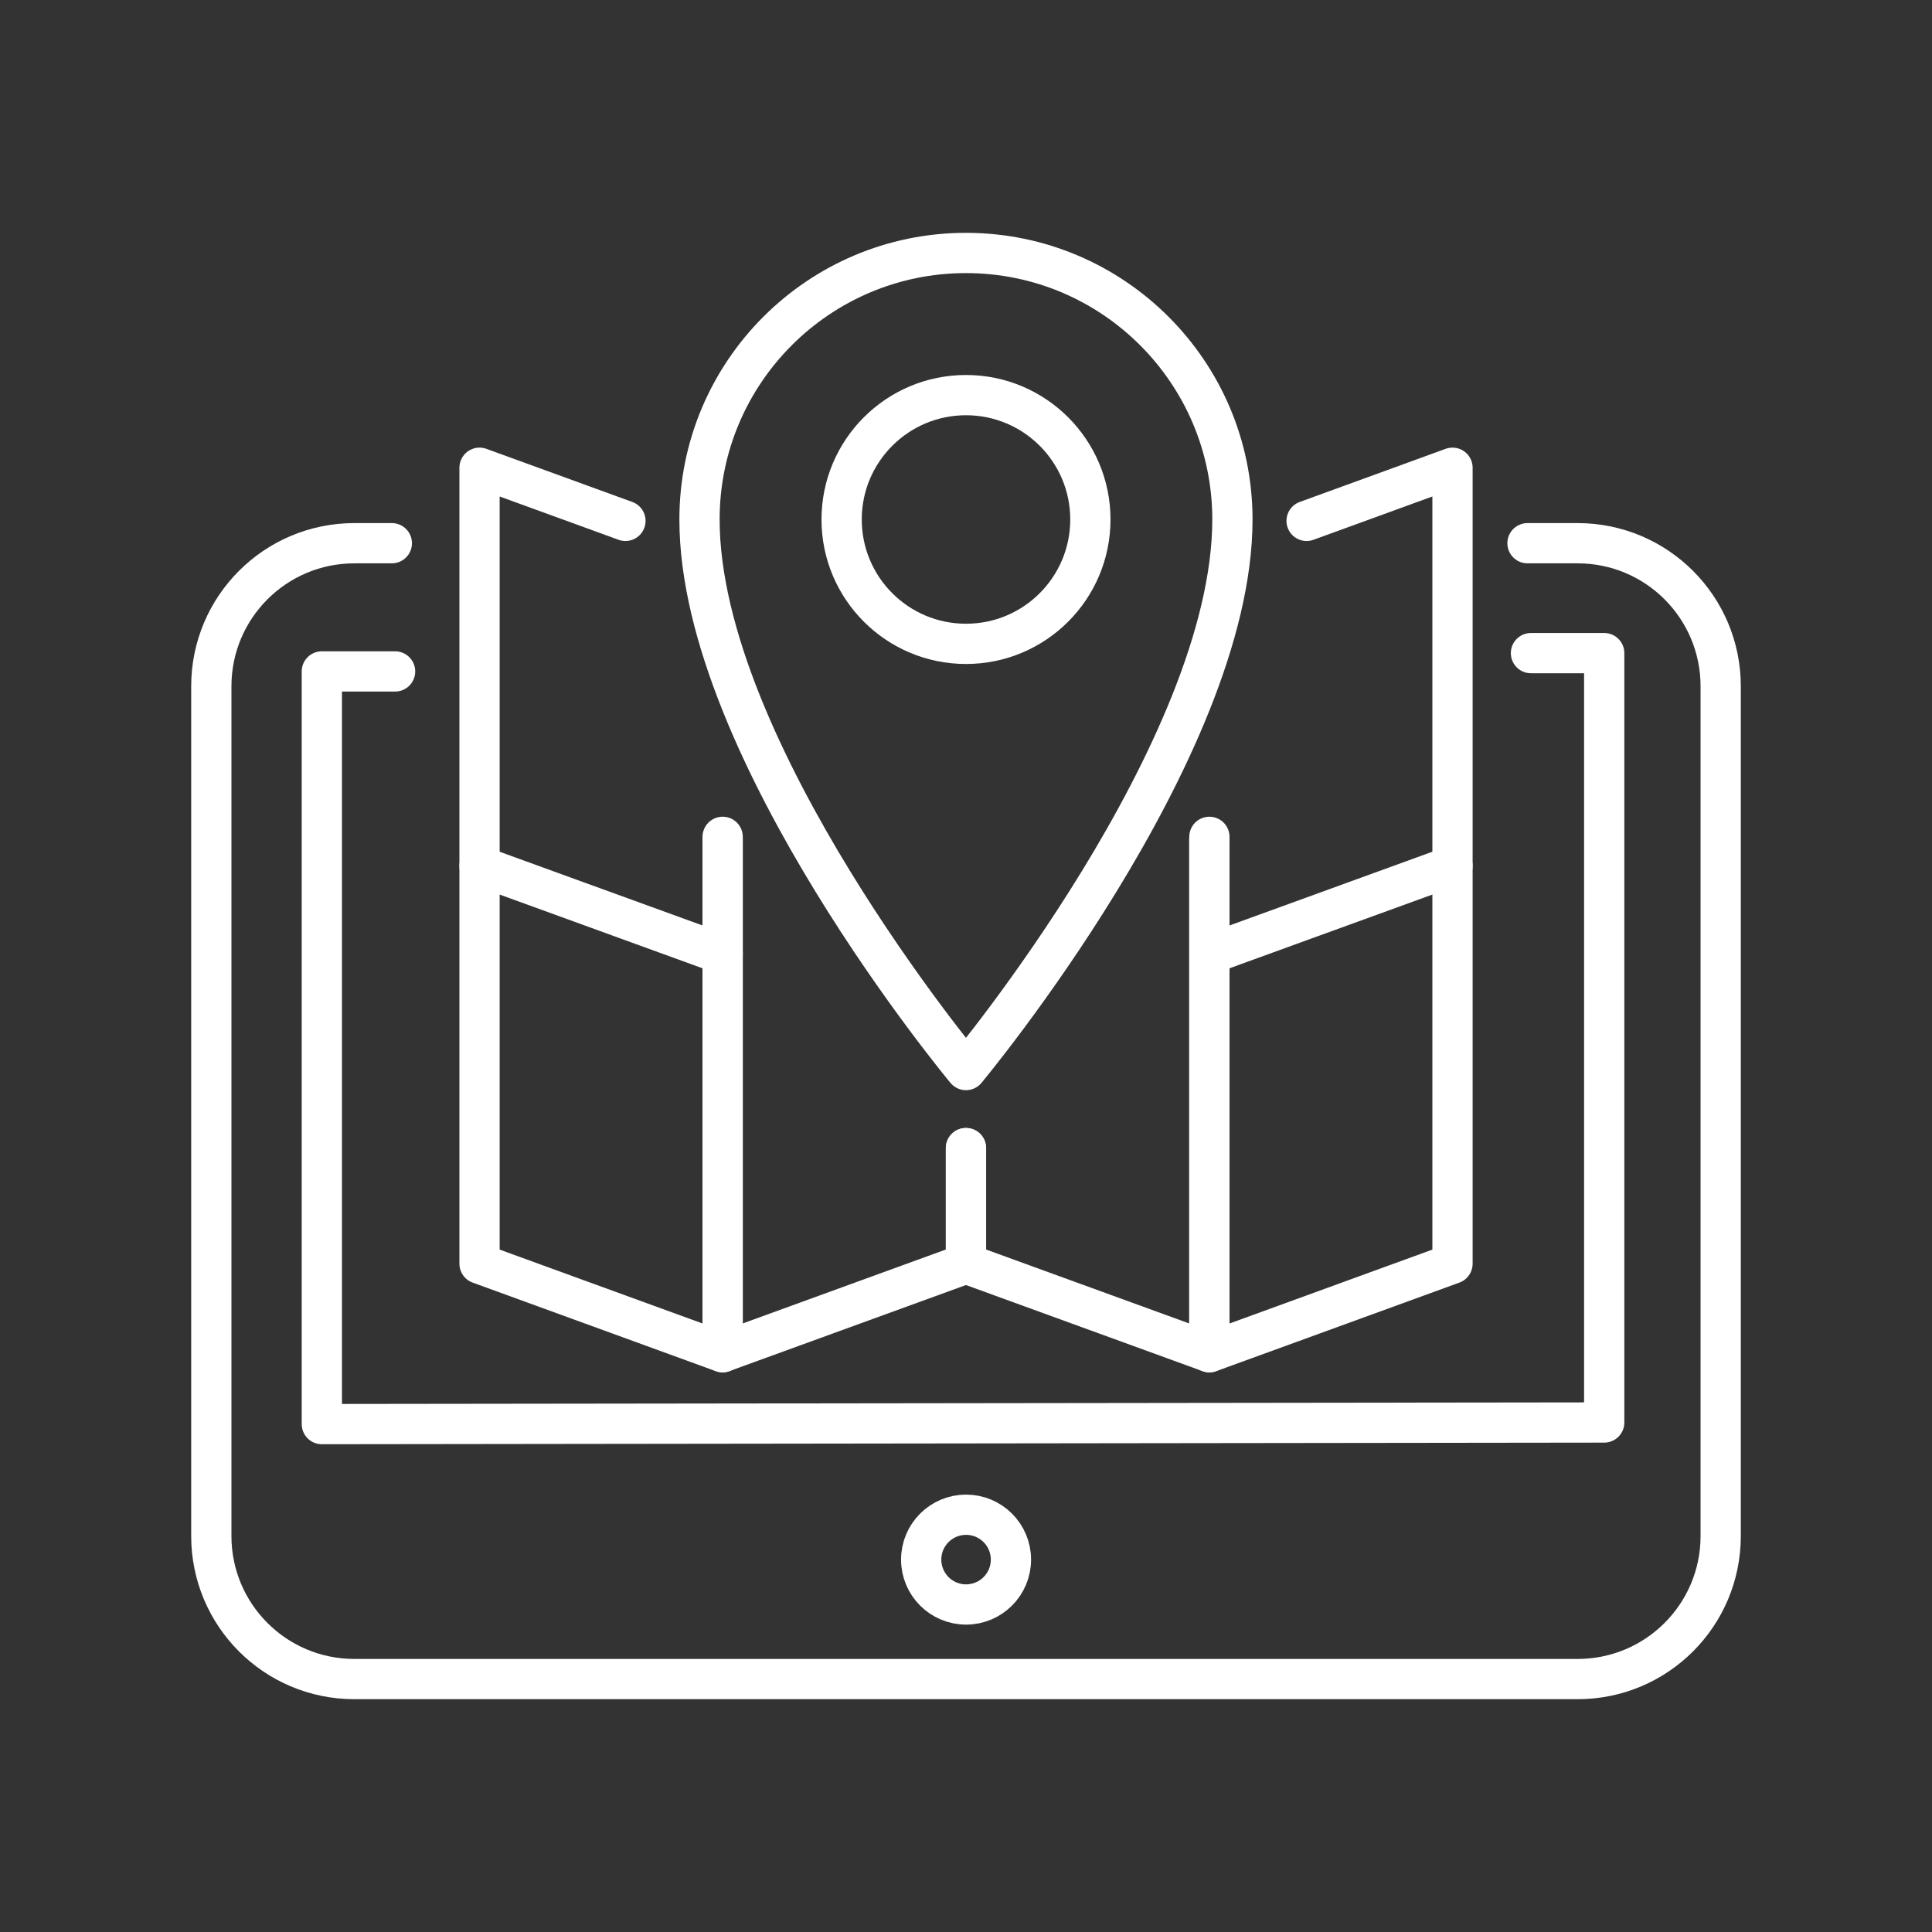 <svg xmlns="http://www.w3.org/2000/svg" width="96" height="96" viewBox="0 0 96 96" fill="none"><rect x="0" y="0" width="96" height="96" fill="#333333" stroke="none"/><path d="M35.908 41.582V67.192L23.828 62.792V23.242L31.078 25.882" stroke="white" stroke-width="2" stroke-linecap="round" stroke-linejoin="round"></path><path d="M35.906 41.719V67.189L47.996 62.789V57.049" stroke="white" stroke-width="2" stroke-linecap="round" stroke-linejoin="round"></path><path d="M23.828 43.023L35.908 47.413" stroke="white" stroke-width="2" stroke-linecap="round" stroke-linejoin="round"></path><path d="M48 31.993C51.413 31.993 54.18 29.226 54.18 25.813C54.18 22.4 51.413 19.633 48 19.633C44.587 19.633 41.82 22.4 41.82 25.813C41.82 29.226 44.587 31.993 48 31.993Z" stroke="white" stroke-width="2" stroke-linecap="round" stroke-linejoin="round"></path><path d="M61.238 25.81C61.238 37.29 47.998 53.17 47.998 53.17C47.998 53.17 34.758 37.28 34.758 25.81C34.758 18.5 40.688 12.57 47.998 12.57C55.308 12.57 61.238 18.5 61.238 25.81V25.81Z" stroke="white" stroke-width="2" stroke-linecap="round" stroke-linejoin="round"></path><path d="M60.094 41.582V67.192L72.174 62.792V23.242L64.924 25.882" stroke="white" stroke-width="2" stroke-linecap="round" stroke-linejoin="round"></path><path d="M60.09 41.719V67.189L48 62.789V57.049" stroke="white" stroke-width="2" stroke-linecap="round" stroke-linejoin="round"></path><path d="M72.174 43.023L60.094 47.413" stroke="white" stroke-width="2" stroke-linecap="round" stroke-linejoin="round"></path><path d="M19.632 33.363H15.992V70.763L79.712 70.683V32.453H76.072" stroke="white" stroke-width="2" stroke-linecap="round" stroke-linejoin="round"></path><path d="M48.003 79.726C49.235 79.726 50.233 78.727 50.233 77.496C50.233 76.264 49.235 75.266 48.003 75.266C46.772 75.266 45.773 76.264 45.773 77.496C45.773 78.727 46.772 79.726 48.003 79.726Z" stroke="white" stroke-width="2" stroke-linecap="round" stroke-linejoin="round"></path><path d="M75.9 26.992H78.39C82.32 26.992 85.5 30.172 85.5 34.102V76.322C85.5 80.252 82.32 83.432 78.39 83.432H17.61C13.68 83.432 10.5 80.252 10.5 76.322V34.102C10.5 30.172 13.68 26.992 17.61 26.992H19.47" stroke="white" stroke-width="2" stroke-linecap="round" stroke-linejoin="round"></path></svg>